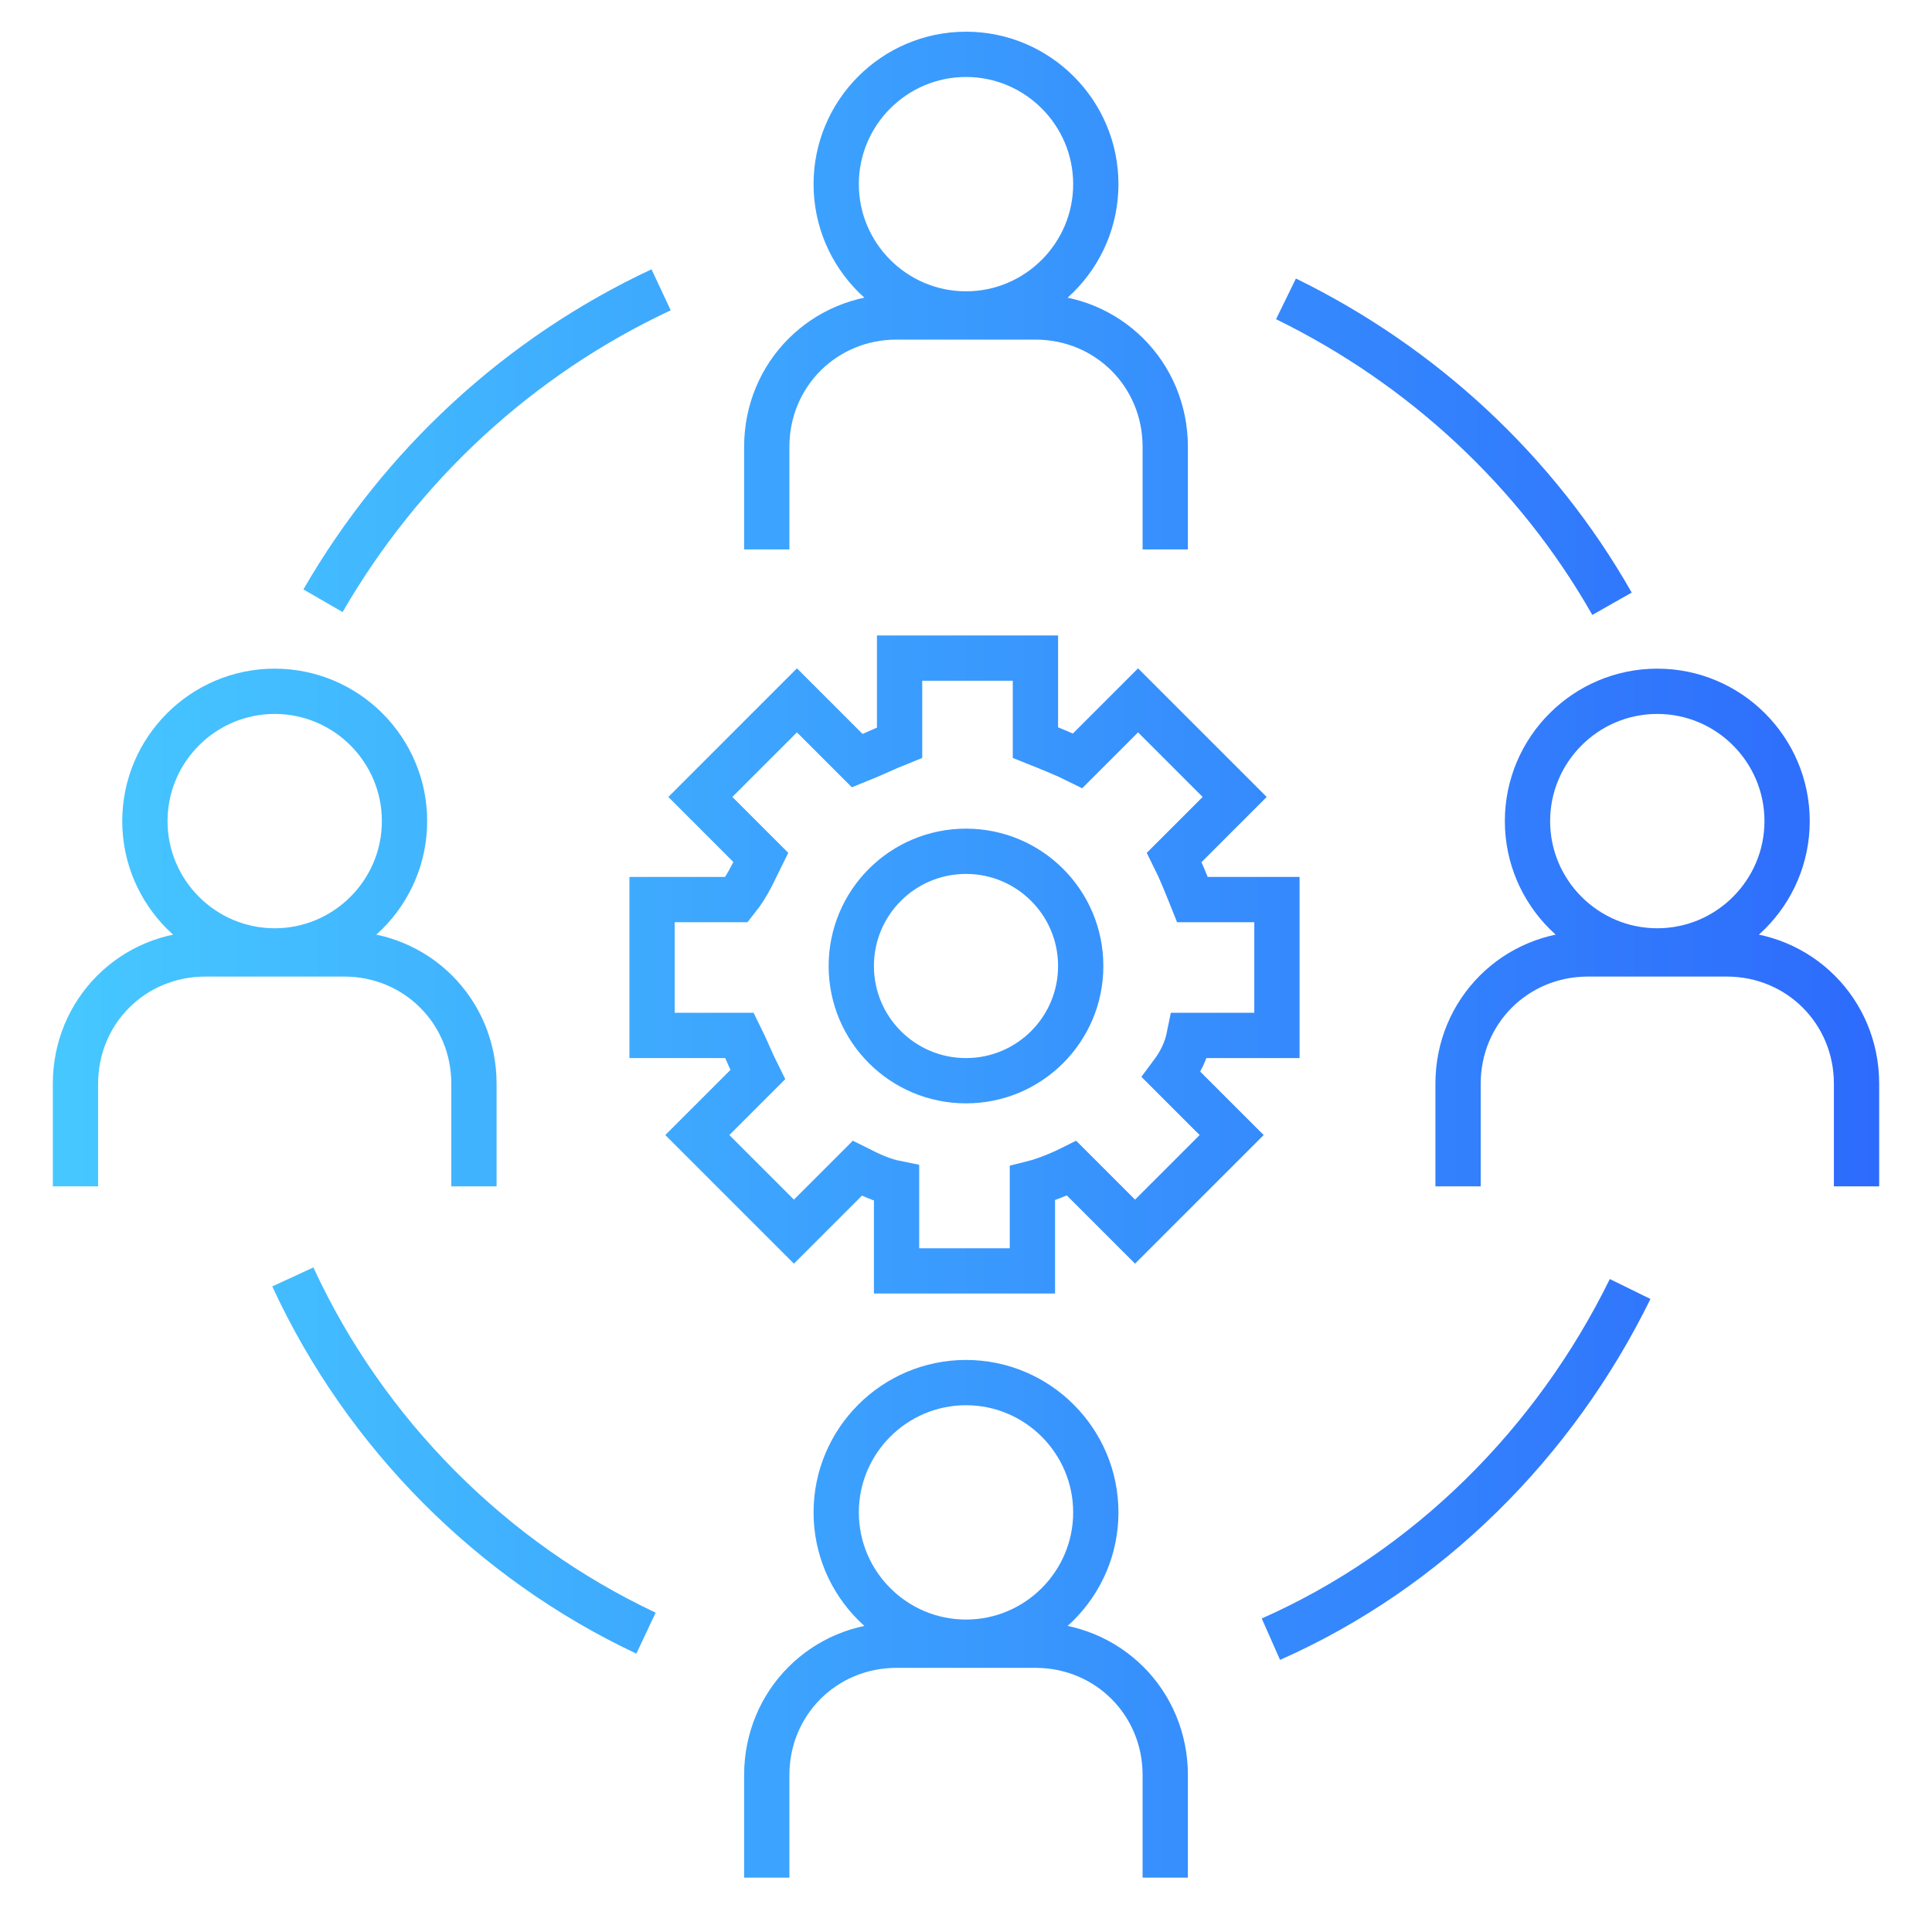 <?xml version="1.0" encoding="utf-8"?>
<!-- Generator: Adobe Illustrator 29.8.0, SVG Export Plug-In . SVG Version: 9.03 Build 0)  -->
<svg version="1.0" id="Layer_1" xmlns="http://www.w3.org/2000/svg" xmlns:xlink="http://www.w3.org/1999/xlink" x="0px" y="0px"
	 viewBox="0 0 64 64" style="enable-background:new 0 0 64 64;" xml:space="preserve">
<style type="text/css">
	.st0{fill:none;stroke:url(#SVGID_1_);stroke-width:1.5;stroke-miterlimit:10;}
</style>
<linearGradient id="SVGID_1_" gradientUnits="userSpaceOnUse" x1="1.75" y1="31.625" x2="62.25" y2="31.625">
	<stop  offset="0" style="stop-color:#46C8FF"/>
	<stop  offset="1" style="stop-color:#2D6BFC"/>
</linearGradient>
<path class="st0" d="M25.4,18.2v-3.4c0-2.4,1.9-4.3,4.3-4.3h4.6c2.4,0,4.3,1.9,4.3,4.3v3.4 M32,1.8c2.37,0,4.3,1.93,4.3,4.3
	s-1.93,4.3-4.3,4.3s-4.3-1.93-4.3-4.3S29.63,1.8,32,1.8z M25.4,62.2v-3.4c0-2.4,1.9-4.3,4.3-4.3h4.6c2.4,0,4.3,1.9,4.3,4.3v3.4
	 M32,45.8c2.37,0,4.3,1.93,4.3,4.3s-1.93,4.3-4.3,4.3s-4.3-1.93-4.3-4.3S29.63,45.8,32,45.8z M2.5,39.3v-3.4c0-2.4,1.9-4.3,4.3-4.3
	h4.6c2.4,0,4.3,1.9,4.3,4.3v3.4 M9.1,22.9c2.37,0,4.3,1.93,4.3,4.3s-1.93,4.3-4.3,4.3s-4.3-1.93-4.3-4.3S6.73,22.9,9.1,22.9z
	 M48.3,39.3v-3.4c0-2.4,1.9-4.3,4.3-4.3h4.6c2.4,0,4.3,1.9,4.3,4.3v3.4 M54.9,22.9c2.37,0,4.3,1.93,4.3,4.3s-1.93,4.3-4.3,4.3
	s-4.3-1.93-4.3-4.3S52.53,22.9,54.9,22.9z M25.2,28.4l-2-2l3.2-3.2l2,2c0.5-0.2,0.9-0.4,1.4-0.6v-2.8h4.5v2.8c0.5,0.2,1,0.4,1.4,0.6
	l2-2l3.2,3.2l-2,2c0.2,0.4,0.4,0.9,0.6,1.4h2.8v4.5h-2.9c-0.1,0.5-0.3,0.9-0.6,1.3l2,2l-3.2,3.2l-2.1-2.1c-0.4,0.2-0.9,0.4-1.3,0.5
	v2.9h-4.5v-2.9c-0.5-0.1-0.9-0.3-1.3-0.5l-2.1,2.1l-3.2-3.2l2-2c-0.2-0.4-0.4-0.9-0.6-1.3h-2.9v-4.5h2.8
	C24.8,29.3,25,28.8,25.2,28.4z M32,28.2c2.1,0,3.8,1.7,3.8,3.8s-1.7,3.8-3.8,3.8s-3.8-1.7-3.8-3.8S29.9,28.2,32,28.2z M10.7,19.9
	c2.6-4.5,6.5-8.1,11.2-10.3 M9.7,42.3c2.4,5.2,6.6,9.4,11.7,11.8 M42.6,9.9c4.5,2.2,8.3,5.7,10.8,10.1 M42.1,54.3
	c5.2-2.3,9.4-6.5,11.9-11.6"/>
</svg>
